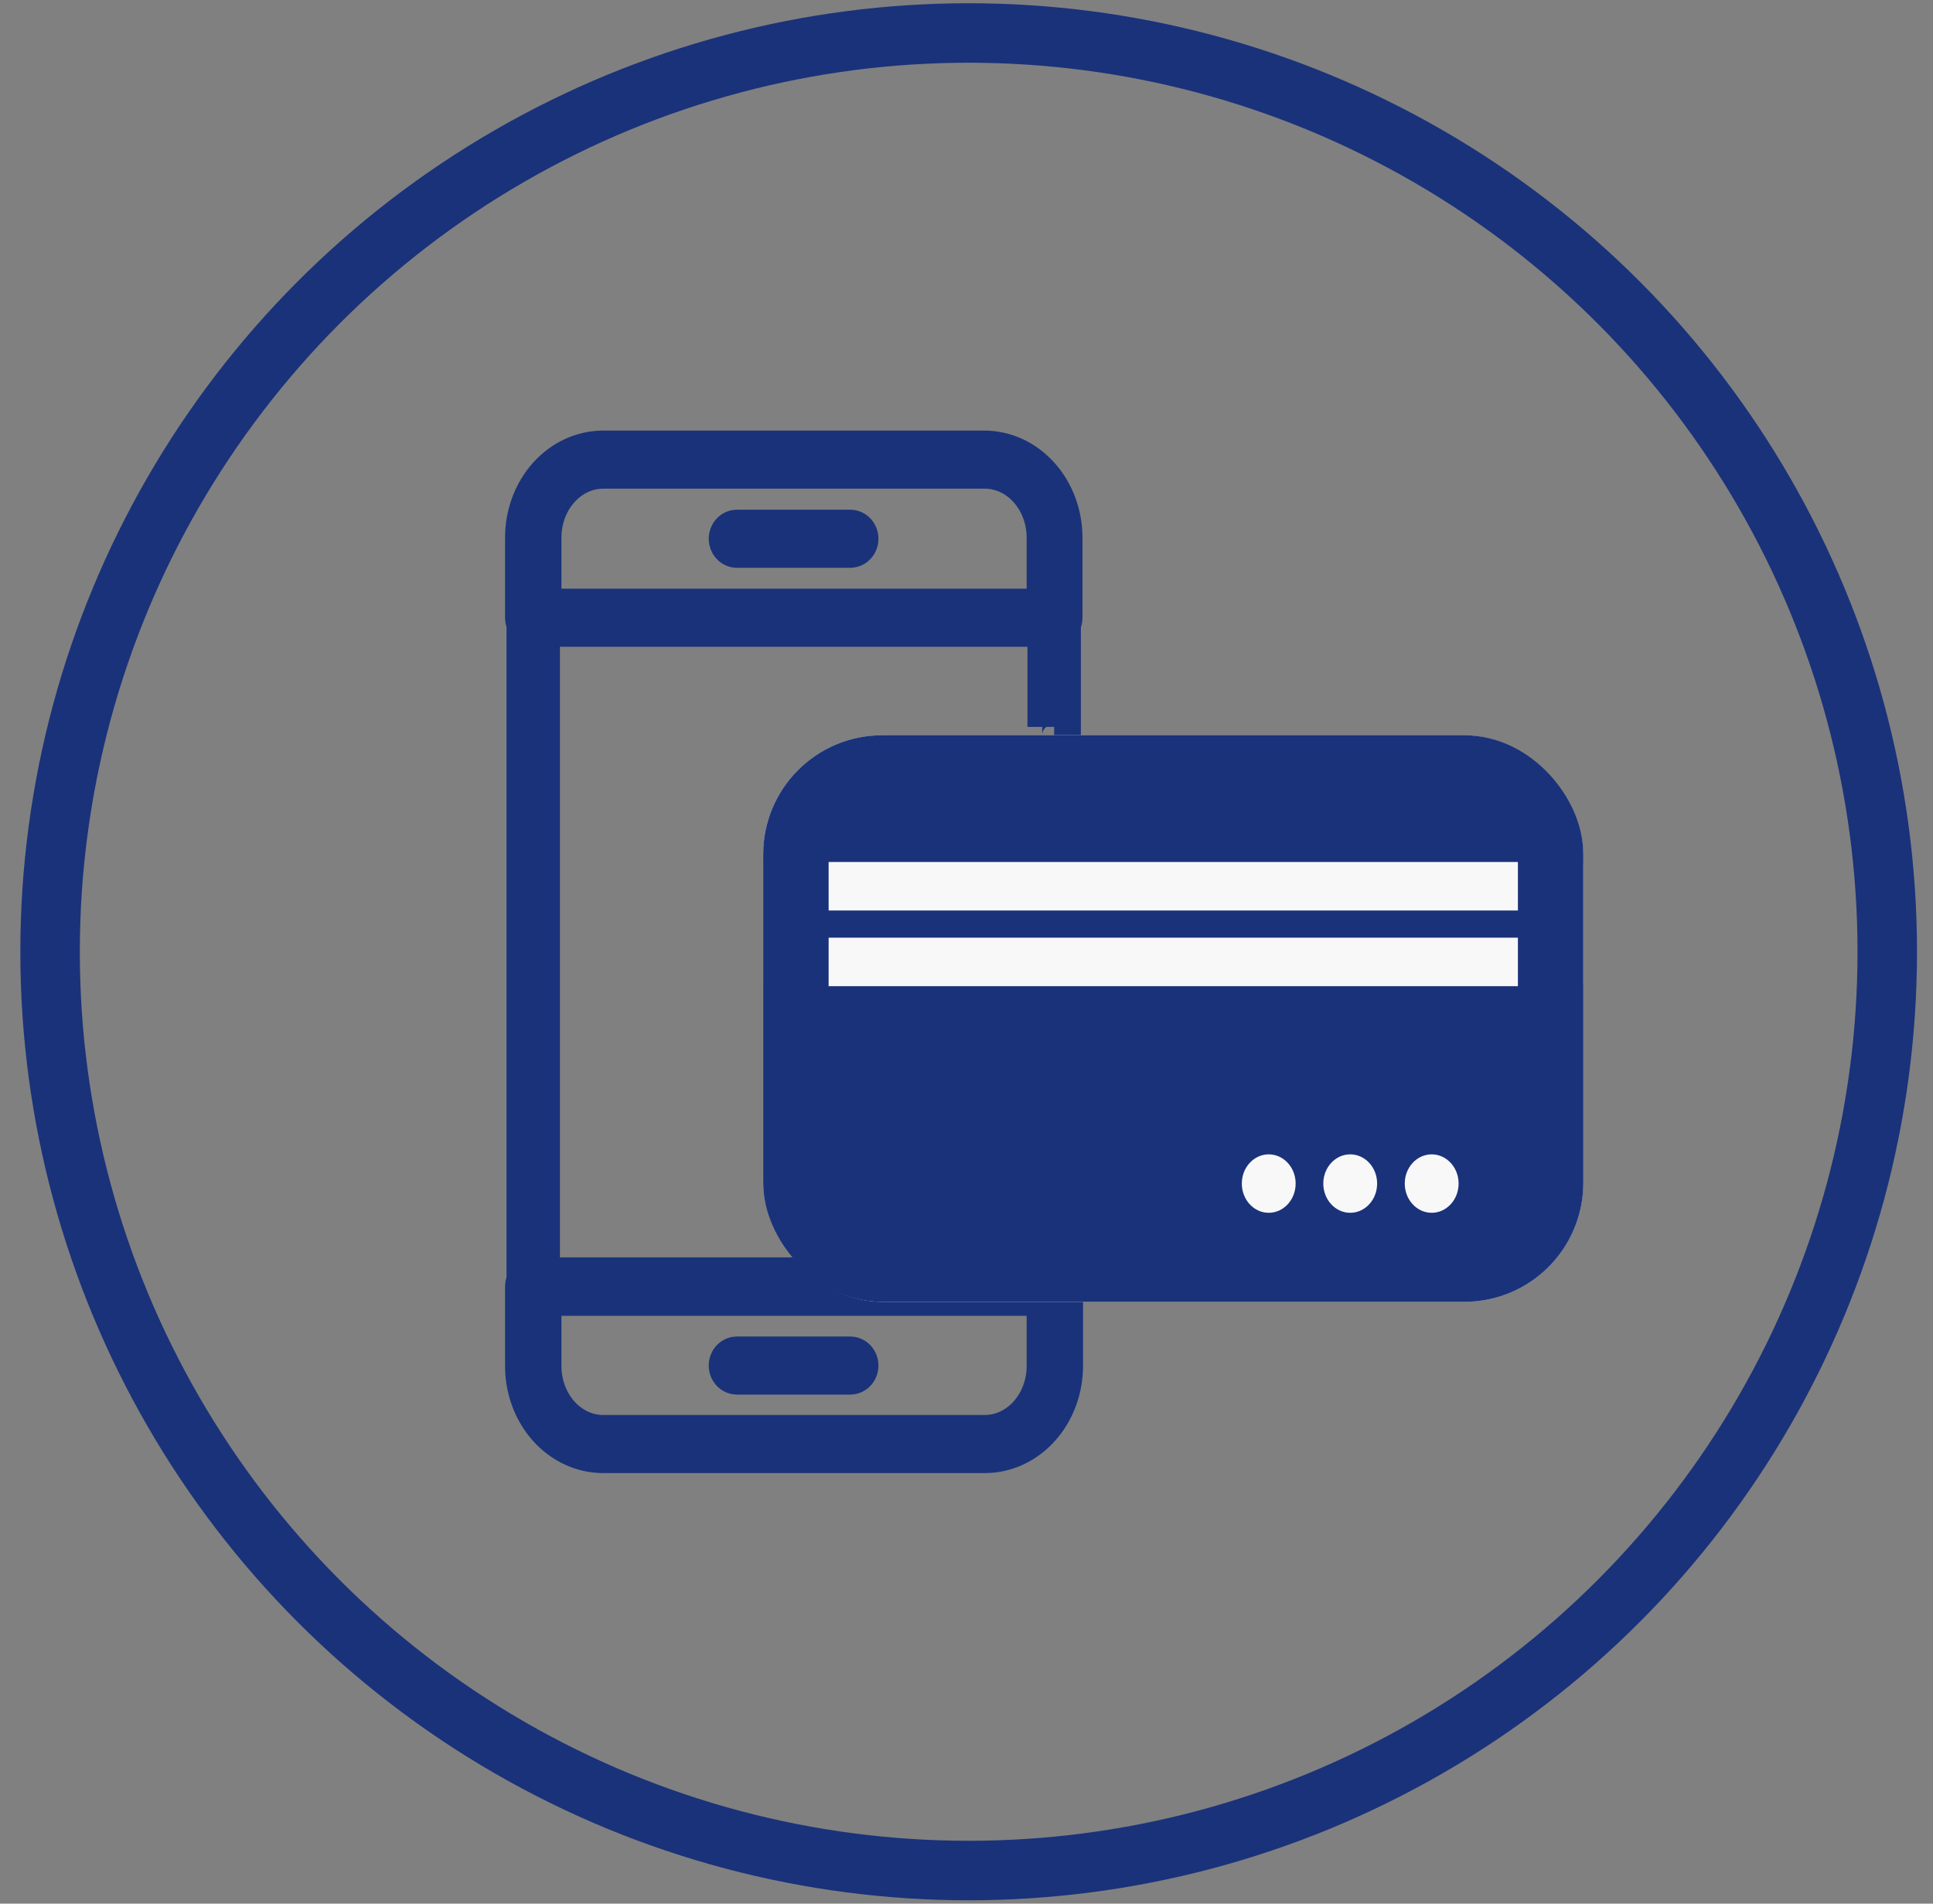 <svg width="65" height="64" viewBox="0 0 65 64" fill="none" xmlns="http://www.w3.org/2000/svg">
<rect x="0" y="0" width="65" height="64" fill="#808080" stroke="none"/>
<g clip-path="url(#clip0_2552_154)">
<circle cx="32.573" cy="31.998" r="30.889" stroke="#1A327A" stroke-width="2"/>
<path d="M35.448 24.991C35.514 24.991 35.577 24.962 35.623 24.91C35.67 24.858 35.696 24.788 35.696 24.715V18.076C35.696 17.308 35.422 16.571 34.936 16.027C34.449 15.483 33.788 15.177 33.099 15.176H20.28C19.591 15.177 18.93 15.483 18.443 16.027C17.957 16.571 17.683 17.308 17.683 18.076V45.925C17.684 46.693 17.958 47.429 18.445 47.972C18.931 48.515 19.591 48.821 20.28 48.822H33.099C33.788 48.821 34.447 48.515 34.934 47.972C35.421 47.429 35.695 46.693 35.696 45.925V38.87C35.696 38.796 35.67 38.726 35.623 38.674C35.577 38.622 35.514 38.593 35.448 38.593M35.2 39.146V45.925C35.2 46.547 34.979 47.143 34.585 47.583C34.191 48.022 33.657 48.269 33.099 48.269H20.28C20.004 48.269 19.731 48.208 19.476 48.091C19.221 47.973 18.989 47.8 18.794 47.583C18.599 47.365 18.444 47.107 18.339 46.822C18.233 46.538 18.179 46.233 18.179 45.925V18.076C18.179 17.454 18.4 16.858 18.794 16.418C19.188 15.978 19.722 15.73 20.28 15.729H33.099C33.657 15.73 34.191 15.978 34.585 16.418C34.979 16.858 35.2 17.454 35.2 18.076V24.438" stroke="#1A327A" stroke-width="1.3"/>
<path d="M33.099 48.825H20.28C19.591 48.824 18.93 48.518 18.443 47.974C17.957 47.43 17.683 46.693 17.683 45.924L17.683 43.249C17.683 43.213 17.689 43.177 17.702 43.143C17.714 43.11 17.733 43.079 17.756 43.054C17.779 43.028 17.806 43.008 17.836 42.994C17.866 42.98 17.898 42.973 17.931 42.973H35.471C35.504 42.973 35.536 42.98 35.566 42.994C35.596 43.008 35.623 43.028 35.646 43.054C35.669 43.079 35.688 43.11 35.7 43.143C35.712 43.177 35.719 43.213 35.719 43.249V45.911C35.72 46.295 35.653 46.675 35.521 47.03C35.39 47.384 35.197 47.706 34.953 47.977C34.71 48.248 34.421 48.462 34.102 48.608C33.784 48.753 33.443 48.827 33.099 48.825V48.825ZM18.179 43.538V45.924C18.179 46.546 18.4 47.143 18.794 47.583C19.188 48.023 19.722 48.271 20.28 48.272H33.099C33.377 48.274 33.653 48.215 33.91 48.098C34.167 47.981 34.401 47.809 34.599 47.591C34.796 47.373 34.953 47.113 35.06 46.827C35.167 46.541 35.223 46.234 35.223 45.924V43.538H18.179Z" fill="#F8F8F8" stroke="#1A327A" stroke-width="1.4"/>
<path d="M35.452 21.045H17.931C17.865 21.045 17.802 21.016 17.756 20.964C17.709 20.912 17.683 20.842 17.683 20.769V18.076C17.683 17.308 17.957 16.571 18.443 16.027C18.93 15.483 19.591 15.177 20.28 15.176H33.099C33.789 15.177 34.45 15.483 34.937 16.027C35.425 16.57 35.699 17.307 35.7 18.076V20.769C35.7 20.842 35.674 20.912 35.627 20.964C35.581 21.016 35.518 21.045 35.452 21.045ZM18.179 20.492H35.223V18.076C35.223 17.766 35.167 17.46 35.06 17.174C34.953 16.888 34.796 16.628 34.599 16.41C34.401 16.192 34.167 16.019 33.91 15.902C33.653 15.786 33.377 15.726 33.099 15.729H20.28C19.722 15.73 19.188 15.978 18.794 16.418C18.4 16.858 18.179 17.454 18.179 18.076V20.492Z" fill="#F8F8F8" stroke="#1A327A" stroke-width="1.4"/>
<path d="M28.592 46.186H24.779C24.713 46.186 24.65 46.157 24.604 46.105C24.557 46.053 24.531 45.983 24.531 45.91C24.531 45.836 24.557 45.766 24.604 45.714C24.65 45.662 24.713 45.633 24.779 45.633H28.592C28.658 45.633 28.721 45.662 28.767 45.714C28.814 45.766 28.84 45.836 28.84 45.91C28.84 45.983 28.814 46.053 28.767 46.105C28.721 46.157 28.658 46.186 28.592 46.186V46.186Z" fill="#F8F8F8" stroke="#1A327A" stroke-width="1.4"/>
<path d="M28.592 18.39H24.779C24.747 18.39 24.714 18.382 24.684 18.369C24.654 18.355 24.627 18.334 24.604 18.308C24.581 18.283 24.563 18.252 24.55 18.219C24.538 18.185 24.531 18.149 24.531 18.113C24.531 18.076 24.538 18.04 24.55 18.007C24.563 17.973 24.581 17.943 24.604 17.917C24.627 17.891 24.654 17.871 24.684 17.857C24.714 17.843 24.747 17.836 24.779 17.836H28.592C28.625 17.836 28.657 17.843 28.687 17.857C28.717 17.871 28.744 17.891 28.767 17.917C28.79 17.943 28.809 17.973 28.821 18.007C28.834 18.04 28.84 18.076 28.84 18.113C28.84 18.149 28.834 18.185 28.821 18.219C28.809 18.252 28.79 18.283 28.767 18.308C28.744 18.334 28.717 18.355 28.687 18.369C28.657 18.382 28.625 18.39 28.592 18.39V18.39Z" fill="#F8F8F8" stroke="#1A327A" stroke-width="1.4"/>
<g clip-path="url(#clip1_2552_154)">
<rect x="25.664" y="24.719" width="27.578" height="19.048" rx="4" fill="#1A327A"/>
<path d="M50.334 43.767H28.572C27.801 43.766 27.062 43.433 26.517 42.841C25.972 42.249 25.665 41.447 25.664 40.609V27.876C25.665 27.039 25.972 26.236 26.517 25.645C27.062 25.053 27.801 24.72 28.572 24.719H50.334C51.105 24.72 51.844 25.053 52.39 25.645C52.935 26.236 53.242 27.039 53.242 27.876V40.609C53.242 41.447 52.935 42.249 52.39 42.841C51.844 43.433 51.105 43.766 50.334 43.767ZM28.572 25.587C28.013 25.588 27.477 25.829 27.082 26.258C26.687 26.687 26.465 27.269 26.464 27.876V40.609C26.465 41.216 26.687 41.798 27.082 42.227C27.477 42.656 28.013 42.897 28.572 42.898H50.334C50.893 42.897 51.429 42.656 51.824 42.227C52.219 41.798 52.441 41.216 52.442 40.609V27.876C52.441 27.269 52.219 26.687 51.824 26.258C51.429 25.829 50.893 25.588 50.334 25.587H28.572Z" fill="#F8F8F8"/>
<path d="M52.842 32.655H26.064C25.958 32.655 25.856 32.622 25.781 32.563C25.706 32.504 25.664 32.423 25.664 32.34V29.796C25.664 29.712 25.706 29.632 25.782 29.573C25.857 29.514 25.958 29.48 26.064 29.48H52.842C52.948 29.48 53.05 29.514 53.125 29.573C53.2 29.632 53.242 29.712 53.242 29.796V32.34C53.242 32.424 53.2 32.504 53.125 32.563C53.05 32.622 52.948 32.655 52.842 32.655V32.655ZM26.466 32.024H52.443V30.111H26.464L26.466 32.024Z" fill="#F8F8F8" stroke="#F8F8F8"/>
<path d="M42.663 40.774C43.163 40.774 43.568 40.334 43.568 39.791C43.568 39.248 43.163 38.809 42.663 38.809C42.163 38.809 41.758 39.248 41.758 39.791C41.758 40.334 42.163 40.774 42.663 40.774Z" fill="#F8F8F8"/>
<path d="M45.403 40.774C45.903 40.774 46.308 40.334 46.308 39.791C46.308 39.248 45.903 38.809 45.403 38.809C44.903 38.809 44.498 39.248 44.498 39.791C44.498 40.334 44.903 40.774 45.403 40.774Z" fill="#F8F8F8"/>
<path d="M48.143 40.774C48.642 40.774 49.048 40.334 49.048 39.791C49.048 39.248 48.642 38.809 48.143 38.809C47.643 38.809 47.237 39.248 47.237 39.791C47.237 40.334 47.643 40.774 48.143 40.774Z" fill="#F8F8F8"/>
</g>
<rect x="26.764" y="25.819" width="25.378" height="16.848" rx="2.9" stroke="#1A327A" stroke-width="2.2"/>
</g>
<defs>
<clipPath id="clip0_2552_154">
<rect width="64" height="64" fill="white" transform="translate(0.573)"/>
</clipPath>
<clipPath id="clip1_2552_154">
<rect x="25.664" y="24.719" width="27.578" height="19.048" rx="4" fill="white"/>
</clipPath>
</defs>
</svg>
